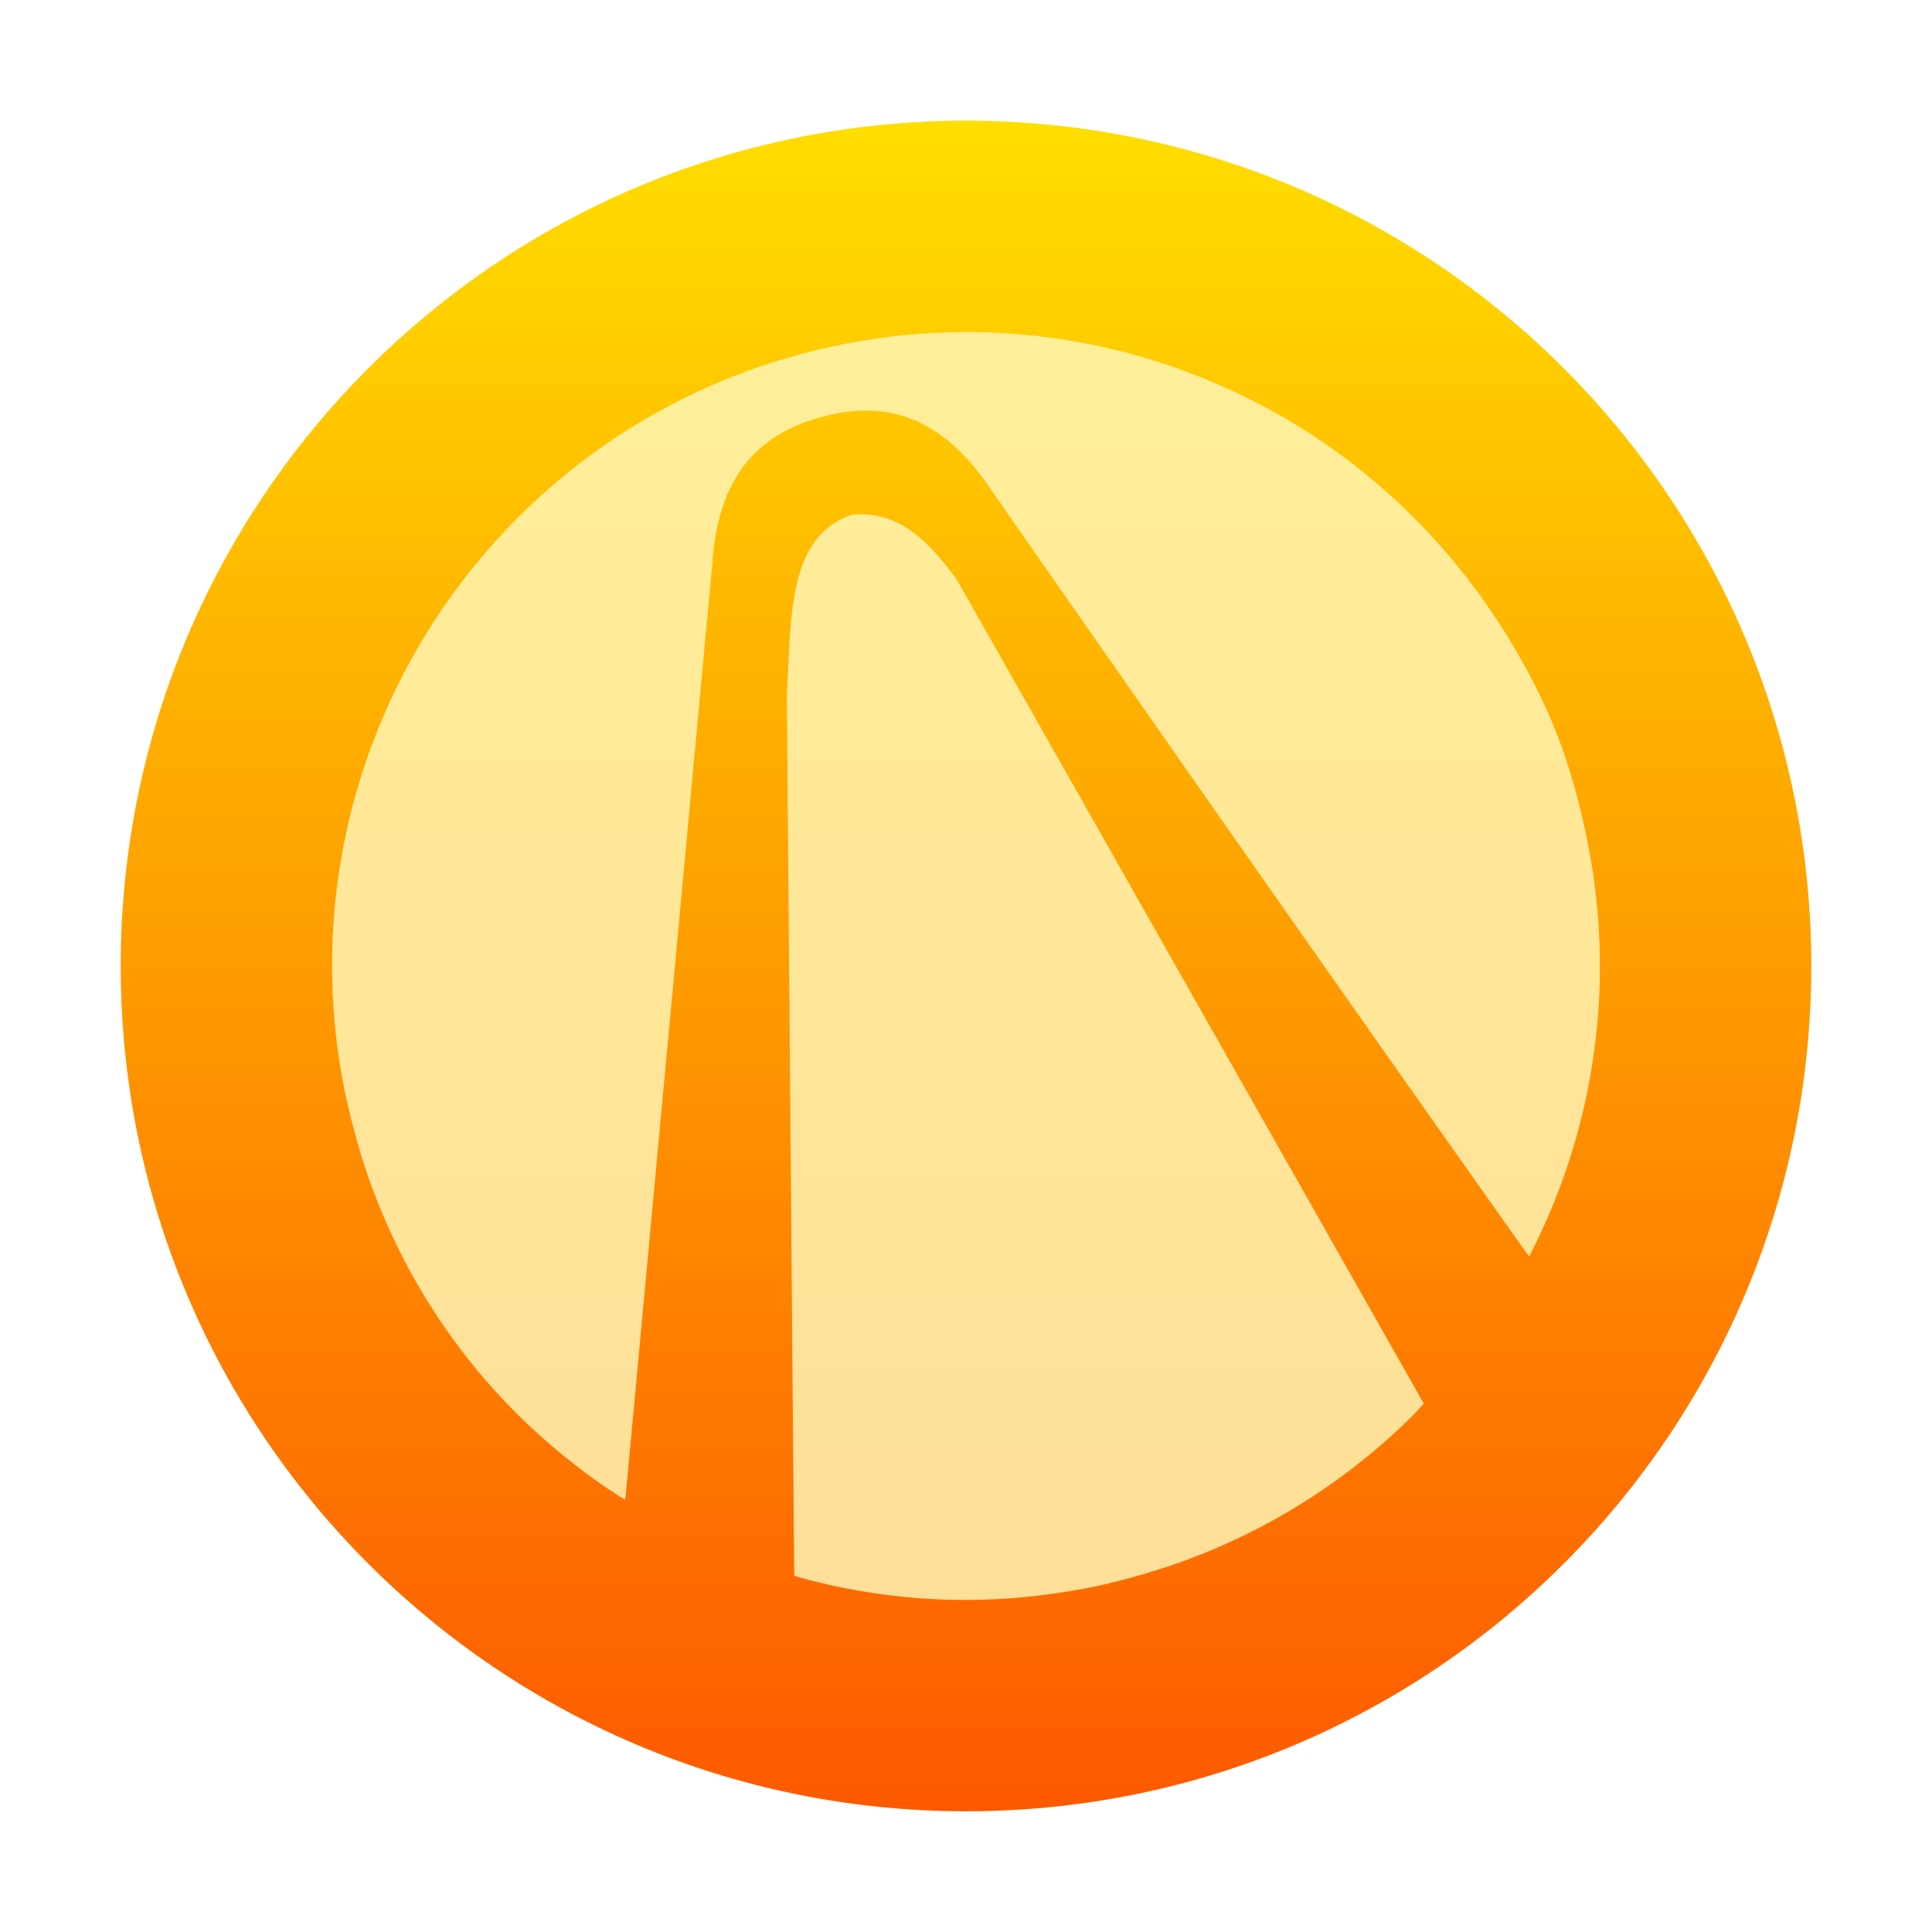 <svg width="128" height="128" viewBox="0 0 128 128" fill="none" xmlns="http://www.w3.org/2000/svg">
<circle opacity="0.4" cx="64" cy="64" r="56" fill="url(#paint0_linear_69_224)"/>
<path fill-rule="evenodd" clip-rule="evenodd" d="M120 64C120 94.928 94.928 120 64 120C33.072 120 8 94.928 8 64C8 33.072 33.072 8 64 8C94.928 8 120 33.072 120 64ZM68.878 22.281C64.353 21.751 59.72 21.973 55.286 22.924C53.861 23.228 52.247 23.661 50.876 24.11C42.291 26.922 34.893 32.401 29.671 39.811C27.743 42.547 26.115 45.572 24.897 48.68C21.907 56.31 21.216 64.571 22.896 72.567C23.347 74.576 23.886 76.667 24.799 79.071C27.062 85.014 30.616 90.313 35.234 94.618C37.025 96.284 39.05 97.866 41.071 99.161L41.431 99.35L47.184 37.426C47.313 35.449 47.683 33.84 48.333 32.431C48.488 32.094 48.92 31.353 49.133 31.059C50.111 29.706 51.413 28.724 53.117 28.056C53.814 27.785 54.865 27.473 55.858 27.322C57.668 27.048 59.281 27.249 60.806 27.932C61.136 28.08 61.881 28.506 62.185 28.721C63.452 29.615 64.577 30.826 65.678 32.472C65.821 32.686 66.488 33.642 68.605 36.675C69.107 37.395 69.692 38.233 70.371 39.205C81.969 55.831 91.867 69.93 99.189 80.268C99.666 80.94 100.034 81.46 100.318 81.861C101.194 83.097 101.275 83.211 101.296 83.222C101.324 83.236 101.331 83.222 101.632 82.613C105.818 74.169 107.029 64.675 105.118 55.469C104.054 50.402 102.738 47.085 100.491 43.194C97.215 37.554 92.777 32.725 87.324 29.08C81.801 25.392 75.446 23.048 68.878 22.281ZM63.38 38.381C61.644 36.02 59.609 33.776 56.433 34.106C52.601 35.392 52.408 39.865 52.207 44.512C52.184 45.047 52.16 45.583 52.131 46.118L52.617 104.39L53.001 104.516C58.173 105.937 63.499 106.343 68.805 105.713C71.843 105.342 73.522 104.929 75.732 104.299C82.585 102.311 88.78 98.636 93.799 93.582L94.331 92.994L63.38 38.381Z" fill="url(#paint1_linear_69_224)"/>
<defs>
<linearGradient id="paint0_linear_69_224" x1="64" y1="120" x2="64" y2="8" gradientUnits="userSpaceOnUse">
<stop stop-color="#FDA700"/>
<stop offset="1" stop-color="#FFDE00"/>
</linearGradient>
<linearGradient id="paint1_linear_69_224" x1="64" y1="120" x2="64" y2="8" gradientUnits="userSpaceOnUse">
<stop stop-color="#FD5900"/>
<stop offset="1" stop-color="#FFDE00"/>
</linearGradient>
</defs>
</svg>
